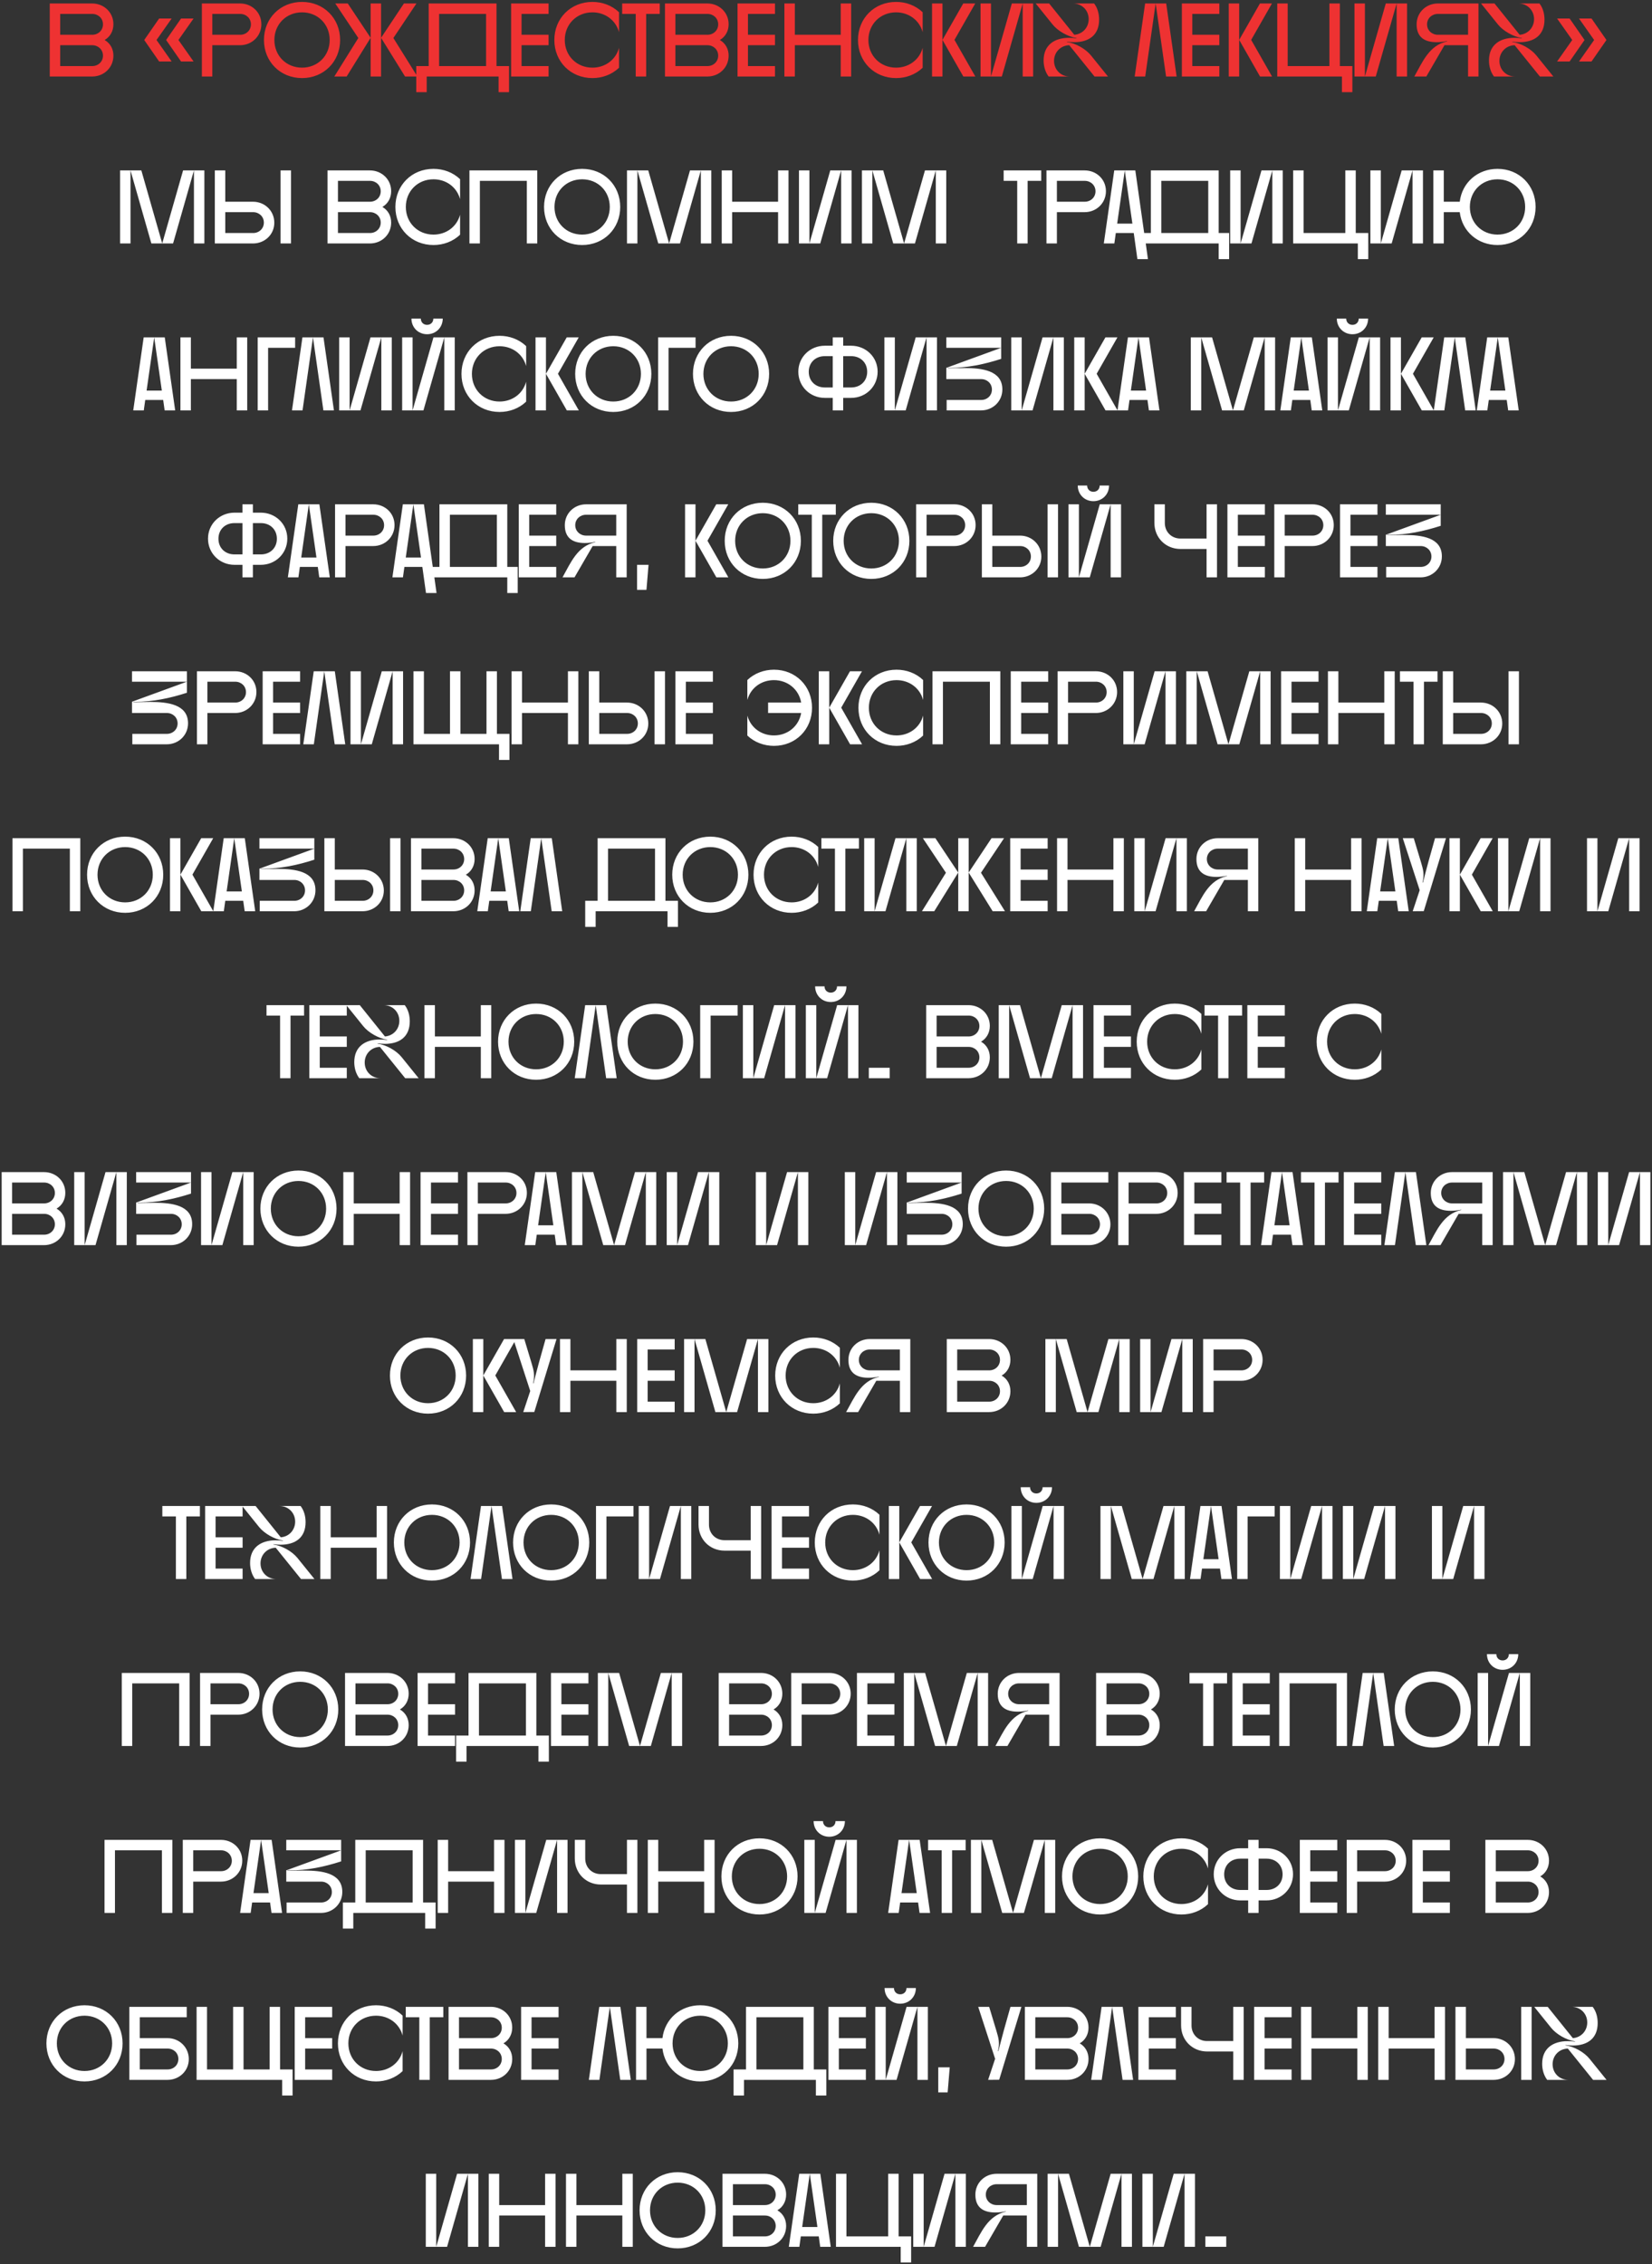 <?xml version="1.0" encoding="UTF-8"?> <svg xmlns="http://www.w3.org/2000/svg" width="475" height="651" viewBox="0 0 475 651" fill="none"><rect x="0" y="0" width="475" height="651" fill="#333333" stroke="none"/> <path d="M14.308 22V1H26.488C29.878 1 32.608 3.55 32.608 6.97C32.608 8.86 31.738 10.54 30.088 11.5C31.738 12.46 32.608 14.11 32.608 16C32.608 19.45 29.878 22 26.488 22H14.308ZM17.308 10H26.518C28.228 10 29.608 8.74 29.608 7C29.608 5.26 28.228 4 26.518 4H17.308V10ZM26.518 13H17.308V19H26.518C28.228 19 29.608 17.74 29.608 16C29.608 14.26 28.228 13 26.518 13ZM47.767 11.5L52.057 5.32H55.657L51.307 11.5L55.657 17.68H52.057L47.767 11.5ZM45.757 17.68L41.467 11.5L45.757 5.32H49.357L45.007 11.5L49.357 17.68H45.757ZM58.048 22V1H69.028C72.418 1 75.148 3.55 75.148 6.97C75.148 10.39 72.418 13 69.028 13H61.048V22H58.048ZM61.048 10H69.058C70.768 10 72.148 8.74 72.148 7C72.148 5.26 70.768 4 69.058 4H61.048V10ZM75.894 11.5C75.894 5.26 80.604 0.55 86.844 0.55C93.084 0.55 97.794 5.26 97.794 11.5C97.794 17.74 93.084 22.45 86.844 22.45C80.604 22.45 75.894 17.74 75.894 11.5ZM78.894 11.5C78.894 16.03 82.314 19.45 86.844 19.45C91.374 19.45 94.794 16.03 94.794 11.5C94.794 6.97 91.374 3.55 86.844 3.55C82.314 3.55 78.894 6.97 78.894 11.5ZM99.668 22H96.128L103.028 10.93L96.398 1H99.998L106.568 10.87V1H109.568V10.87L116.138 1H119.738L113.108 10.93L120.008 22H116.468L109.568 10.87V22H106.568V10.87L99.668 22ZM119.691 19H123.261V1H142.761V19H146.361V26.5H143.361V22H122.691V26.5H119.691V19ZM139.761 4H126.261V19H139.761V4ZM157.734 22H146.964V1H157.734V4H149.964V10H157.734V13H149.964V19H157.734V22ZM170.34 22.45C164.1 22.45 159.39 17.74 159.39 11.5C159.39 5.26 164.1 0.55 170.34 0.55C173.16 0.55 175.92 1.54 177.99 3.52V9.25C177.03 5.74 173.94 3.55 170.34 3.55C165.81 3.55 162.39 6.97 162.39 11.5C162.39 16.03 165.81 19.45 170.34 19.45C173.94 19.45 177.03 17.26 177.99 13.75V19.48C175.92 21.46 173.16 22.45 170.34 22.45ZM178.892 4V1H189.692V4H185.792V22H182.792V4H178.892ZM191.202 22V1H203.382C206.772 1 209.502 3.55 209.502 6.97C209.502 8.86 208.632 10.54 206.982 11.5C208.632 12.46 209.502 14.11 209.502 16C209.502 19.45 206.772 22 203.382 22H191.202ZM194.202 10H203.412C205.122 10 206.502 8.74 206.502 7C206.502 5.26 205.122 4 203.412 4H194.202V10ZM203.412 13H194.202V19H203.412C205.122 19 206.502 17.74 206.502 16C206.502 14.26 205.122 13 203.412 13ZM222.832 22H212.062V1H222.832V4H215.062V10H222.832V13H215.062V19H222.832V22ZM228.538 22H225.538V1H228.538V10H241.738V1H244.738V22H241.738V13H228.538V22ZM257.645 22.45C251.405 22.45 246.695 17.74 246.695 11.5C246.695 5.26 251.405 0.55 257.645 0.55C260.465 0.55 263.225 1.54 265.295 3.52V9.25C264.335 5.74 261.245 3.55 257.645 3.55C253.115 3.55 249.695 6.97 249.695 11.5C249.695 16.03 253.115 19.45 257.645 19.45C261.245 19.45 264.335 17.26 265.295 13.75V19.48C263.225 21.46 260.465 22.45 257.645 22.45ZM270.989 22H267.989V1H270.989V11.47L276.959 1H280.409L274.439 11.47L280.439 22H276.989L270.989 11.47V22ZM281.935 22V1H284.935V22L290.935 1H297.055V22H294.055V1L288.055 22H281.935ZM302.62 7L297.79 1H301.66L308.89 10C311.29 9.82 313.03 7.9 313.03 5.5C313.03 2.95 311.08 1 308.53 1H314.59C315.61 2.32 316.03 4 316.03 5.65C316.03 10.12 313.06 12.13 308.86 12.13C308.17 12.13 307.48 12.07 306.79 11.98L306.76 12.07C309.22 12.4 312.13 14.02 313.69 15.94L318.58 22H314.71L307.45 13C304.96 13.06 303.07 15.01 303.07 17.5C303.07 20.05 305.02 22 307.57 22H301.51C300.52 20.68 300.07 19.03 300.07 17.38C300.07 12.91 303.22 10.87 307.39 10.87C308.11 10.87 308.8 10.93 309.52 11.02V10.93C307.09 10.57 304.15 8.92 302.62 7ZM326.255 22L329.255 1H335.315L338.315 22H335.285L332.285 1L329.285 22H326.255ZM350.595 22H339.825V1H350.595V4H342.825V10H350.595V13H342.825V19H350.595V22ZM356.302 22H353.302V1H356.302V11.47L362.272 1H365.722L359.752 11.47L365.752 22H362.302L356.302 11.47V22ZM385.847 22H367.247V1H370.247V19H382.247V1H385.247V19H388.847V26.5H385.847V22ZM389.454 22V1H392.454V22L398.454 1H404.574V22H401.574V1L395.574 22H389.454ZM410.11 22H406.66C409.03 17.8 410.89 13.06 416.08 11.89V11.8C415.09 12.01 414.1 12.13 413.08 12.13C409.63 12.13 407.32 10.72 407.32 7C407.32 3.58 410.05 1 413.44 1H425.11V22H422.11V13H415.33L410.11 22ZM410.32 7C410.32 8.74 411.73 10 413.44 10H422.11V4H413.44C411.73 4 410.32 5.26 410.32 7ZM430.677 7L425.847 1H429.717L436.947 10C439.347 9.82 441.087 7.9 441.087 5.5C441.087 2.95 439.137 1 436.587 1H442.647C443.667 2.32 444.087 4 444.087 5.65C444.087 10.12 441.117 12.13 436.917 12.13C436.227 12.13 435.537 12.07 434.847 11.98L434.817 12.07C437.277 12.4 440.187 14.02 441.747 15.94L446.637 22H442.767L435.507 13C433.017 13.06 431.127 15.01 431.127 17.5C431.127 20.05 433.077 22 435.627 22H429.567C428.577 20.68 428.127 19.03 428.127 17.38C428.127 12.91 431.277 10.87 435.447 10.87C436.167 10.87 436.857 10.93 437.577 11.02V10.93C435.147 10.57 432.207 8.92 430.677 7ZM454.012 5.32H457.612L461.902 11.5L457.612 17.68H454.012L458.362 11.5L454.012 5.32ZM451.312 17.68H447.712L452.062 11.5L447.712 5.32H451.312L455.602 11.5L451.312 17.68Z" fill="#EE3232"></path> <path d="M40.642 49L46.642 70L52.642 49H58.763V70H55.763V49L49.763 70H43.523L37.523 49V70H34.523V49H40.642ZM61.769 70V49H64.769V58H72.749C76.139 58 78.869 60.61 78.869 64.03C78.869 67.45 76.109 70 72.749 70H61.769ZM64.769 67H72.779C74.489 67 75.869 65.74 75.869 64C75.869 62.26 74.489 61 72.779 61H64.769V67ZM80.669 49H83.669V70H80.669V49ZM94.171 70V49H106.351C109.741 49 112.471 51.55 112.471 54.97C112.471 56.86 111.601 58.54 109.951 59.5C111.601 60.46 112.471 62.11 112.471 64C112.471 67.45 109.741 70 106.351 70H94.171ZM97.171 58H106.381C108.091 58 109.471 56.74 109.471 55C109.471 53.26 108.091 52 106.381 52H97.171V58ZM106.381 61H97.171V67H106.381C108.091 67 109.471 65.74 109.471 64C109.471 62.26 108.091 61 106.381 61ZM124.637 70.45C118.397 70.45 113.687 65.74 113.687 59.5C113.687 53.26 118.397 48.55 124.637 48.55C127.457 48.55 130.217 49.54 132.287 51.52V57.25C131.327 53.74 128.237 51.55 124.637 51.55C120.107 51.55 116.687 54.97 116.687 59.5C116.687 64.03 120.107 67.45 124.637 67.45C128.237 67.45 131.327 65.26 132.287 61.75V67.48C130.217 69.46 127.457 70.45 124.637 70.45ZM137.981 70H134.981V49H154.481V70H151.481V52H137.981V70ZM156.431 59.5C156.431 53.26 161.141 48.55 167.381 48.55C173.621 48.55 178.331 53.26 178.331 59.5C178.331 65.74 173.621 70.45 167.381 70.45C161.141 70.45 156.431 65.74 156.431 59.5ZM159.431 59.5C159.431 64.03 162.851 67.45 167.381 67.45C171.911 67.45 175.331 64.03 175.331 59.5C175.331 54.97 171.911 51.55 167.381 51.55C162.851 51.55 159.431 54.97 159.431 59.5ZM186.394 49L192.394 70L198.394 49H204.514V70H201.514V49L195.514 70H189.274L183.274 49V70H180.274V49H186.394ZM210.521 70H207.521V49H210.521V58H223.721V49H226.721V70H223.721V61H210.521V70ZM229.728 70V49H232.728V70L238.728 49H244.848V70H241.848V49L235.848 70H229.728ZM253.953 49L259.953 70L265.953 49H272.073V70H269.073V49L263.073 70H256.833L250.833 49V70H247.833V49H253.953ZM288.579 52V49H299.379V52H295.479V70H292.479V52H288.579ZM300.89 70V49H311.87C315.26 49 317.99 51.55 317.99 54.97C317.99 58.39 315.26 61 311.87 61H303.89V70H300.89ZM303.89 58H311.9C313.61 58 314.99 56.74 314.99 55C314.99 53.26 313.61 52 311.9 52H303.89V58ZM317.378 70L320.378 49H326.438L328.988 67H330.908V49H350.408V67H353.408V74.5H350.408V70H329.438L330.068 74.5H327.038L325.988 67H320.828L320.408 70H317.378ZM347.408 67V52H333.908V67H347.408ZM323.408 49L321.218 64.3H325.598L323.408 49ZM353.712 70V49H356.712V70L362.712 49H368.832V70H365.832V49L359.832 70H353.712ZM390.417 70H371.817V49H374.817V67H386.817V49H389.817V67H393.417V74.5H390.417V70ZM394.024 70V49H397.024V70L403.024 49H409.144V70H406.144V49L400.144 70H394.024ZM415.13 70H412.13V49H415.13V58H419.72C420.41 52.39 424.97 48.55 430.58 48.55C436.82 48.55 441.53 53.26 441.53 59.5C441.53 65.74 436.82 70.45 430.58 70.45C424.97 70.45 420.41 66.61 419.72 61H415.13V70ZM422.63 59.5C422.63 64.03 426.05 67.45 430.58 67.45C435.11 67.45 438.53 64.03 438.53 59.5C438.53 54.97 435.11 51.55 430.58 51.55C426.05 51.55 422.63 54.97 422.63 59.5ZM41.34 118H38.31L41.31 97H47.37L50.37 118H47.34L46.92 115H41.761L41.34 118ZM44.34 97L42.151 112.3H46.531L44.34 97ZM54.881 118H51.881V97H54.881V106H68.081V97H71.081V118H68.081V109H54.881V118ZM74.088 118V97H84.858V100H77.088V118H74.088ZM83.955 118L86.955 97H93.015L96.015 118H92.985L89.985 97L86.985 118H83.955ZM97.525 118V97H100.525V118L106.525 97H112.645V118H109.645V97L103.645 118H97.525ZM115.631 118V97H118.631V118L124.631 97H130.751V118H127.751V97L121.751 118H115.631ZM118.301 91.6H121.001C121.001 92.65 121.751 93.4 122.801 93.4C123.851 93.4 124.601 92.65 124.601 91.6H127.301C127.301 94.15 125.351 96.1 122.801 96.1C120.251 96.1 118.301 94.15 118.301 91.6ZM143.636 118.45C137.396 118.45 132.686 113.74 132.686 107.5C132.686 101.26 137.396 96.55 143.636 96.55C146.456 96.55 149.216 97.54 151.286 99.52V105.25C150.326 101.74 147.236 99.55 143.636 99.55C139.106 99.55 135.686 102.97 135.686 107.5C135.686 112.03 139.106 115.45 143.636 115.45C147.236 115.45 150.326 113.26 151.286 109.75V115.48C149.216 117.46 146.456 118.45 143.636 118.45ZM156.98 118H153.98V97H156.98V107.47L162.95 97H166.4L160.43 107.47L166.43 118H162.98L156.98 107.47V118ZM165.382 107.5C165.382 101.26 170.092 96.55 176.332 96.55C182.572 96.55 187.282 101.26 187.282 107.5C187.282 113.74 182.572 118.45 176.332 118.45C170.092 118.45 165.382 113.74 165.382 107.5ZM168.382 107.5C168.382 112.03 171.802 115.45 176.332 115.45C180.862 115.45 184.282 112.03 184.282 107.5C184.282 102.97 180.862 99.55 176.332 99.55C171.802 99.55 168.382 102.97 168.382 107.5ZM189.225 118V97H199.995V100H192.225V118H189.225ZM199.249 107.5C199.249 101.26 203.959 96.55 210.199 96.55C216.439 96.55 221.149 101.26 221.149 107.5C221.149 113.74 216.439 118.45 210.199 118.45C203.959 118.45 199.249 113.74 199.249 107.5ZM202.249 107.5C202.249 112.03 205.669 115.45 210.199 115.45C214.729 115.45 218.149 112.03 218.149 107.5C218.149 102.97 214.729 99.55 210.199 99.55C205.669 99.55 202.249 102.97 202.249 107.5ZM229.542 106.87C229.542 102.61 232.962 99.4 237.162 99.4H239.442V97H242.442V99.4H244.722C248.922 99.4 252.342 102.61 252.342 106.87C252.342 111.13 248.952 114.4 244.722 114.4H242.442V118H239.442V114.4H237.162C232.932 114.4 229.542 111.13 229.542 106.87ZM242.442 111.4H244.752C247.392 111.4 249.342 109.57 249.342 106.9C249.342 104.23 247.392 102.4 244.752 102.4H242.442V111.4ZM232.542 106.9C232.542 109.57 234.492 111.4 237.132 111.4H239.442V102.4H237.132C234.492 102.4 232.542 104.23 232.542 106.9ZM254.293 118V97H257.293V118L263.293 97H269.413V118H266.413V97L260.413 118H254.293ZM272.098 97H287.878V103.18C283.048 104.74 278.098 105.79 272.998 105.79H272.458V105.88H273.268C274.408 105.88 275.818 105.82 277.348 105.82C282.298 105.82 288.208 106.48 288.208 111.97C288.208 115.39 285.478 118 282.088 118H272.188V115H282.118C283.828 115 285.208 113.74 285.208 112C285.208 110.26 283.828 109 282.118 109H272.098V105.76L287.878 100H272.098V97ZM290.768 118V97H293.768V118L299.768 97H305.888V118H302.888V97L296.888 118H290.768ZM311.873 118H308.873V97H311.873V107.47L317.843 97H321.293L315.323 107.47L321.323 118H317.873L311.873 107.47V118ZM324.348 118H321.318L324.318 97H330.378L333.378 118H330.348L329.928 115H324.768L324.348 118ZM327.348 97L325.158 112.3H329.538L327.348 97ZM348.509 97L354.509 118L360.509 97H366.629V118H363.629V97L357.629 118H351.389L345.389 97V118H342.389V97H348.509ZM371.165 118H368.135L371.135 97H377.195L380.195 118H377.165L376.745 115H371.585L371.165 118ZM374.165 97L371.975 112.3H376.355L374.165 97ZM381.705 118V97H384.705V118L390.705 97H396.825V118H393.825V97L387.825 118H381.705ZM384.375 91.6H387.075C387.075 92.65 387.825 93.4 388.875 93.4C389.925 93.4 390.675 92.65 390.675 91.6H393.375C393.375 94.15 391.425 96.1 388.875 96.1C386.325 96.1 384.375 94.15 384.375 91.6ZM402.811 118H399.811V97H402.811V107.47L408.781 97H412.231L406.261 107.47L412.261 118H408.811L402.811 107.47V118ZM412.256 118L415.256 97H421.316L424.316 118H421.286L418.286 97L415.286 118H412.256ZM427.649 118H424.619L427.619 97H433.679L436.679 118H433.649L433.229 115H428.069L427.649 118ZM430.649 97L428.459 112.3H432.839L430.649 97ZM59.81 154.87C59.81 150.61 63.23 147.4 67.43 147.4H69.71V145H72.71V147.4H74.99C79.19 147.4 82.61 150.61 82.61 154.87C82.61 159.13 79.22 162.4 74.99 162.4H72.71V166H69.71V162.4H67.43C63.2 162.4 59.81 159.13 59.81 154.87ZM72.71 159.4H75.02C77.66 159.4 79.61 157.57 79.61 154.9C79.61 152.23 77.66 150.4 75.02 150.4H72.71V159.4ZM62.81 154.9C62.81 157.57 64.76 159.4 67.4 159.4H69.71V150.4H67.4C64.76 150.4 62.81 152.23 62.81 154.9ZM85.799 166H82.769L85.769 145H91.829L94.829 166H91.799L91.379 163H86.219L85.799 166ZM88.799 145L86.609 160.3H90.989L88.799 145ZM96.339 166V145H107.319C110.709 145 113.439 147.55 113.439 150.97C113.439 154.39 110.709 157 107.319 157H99.339V166H96.339ZM99.339 154H107.349C109.059 154 110.439 152.74 110.439 151C110.439 149.26 109.059 148 107.349 148H99.339V154ZM112.827 166L115.827 145H121.887L124.437 163H126.357V145H145.857V163H148.857V170.5H145.857V166H124.887L125.517 170.5H122.487L121.437 163H116.277L115.857 166H112.827ZM142.857 163V148H129.357V163H142.857ZM118.857 145L116.667 160.3H121.047L118.857 145ZM159.931 166H149.161V145H159.931V148H152.161V154H159.931V157H152.161V163H159.931V166ZM165.188 166H161.738C164.108 161.8 165.968 157.06 171.158 155.89V155.8C170.168 156.01 169.178 156.13 168.158 156.13C164.708 156.13 162.398 154.72 162.398 151C162.398 147.58 165.128 145 168.518 145H180.188V166H177.188V157H170.408L165.188 166ZM165.398 151C165.398 152.74 166.808 154 168.518 154H177.188V148H168.518C166.808 148 165.398 149.26 165.398 151ZM183.175 162.4H186.475L185.875 169.6H183.175V162.4ZM199.974 166H196.974V145H199.974V155.47L205.944 145H209.394L203.424 155.47L209.424 166H205.974L199.974 155.47V166ZM208.375 155.5C208.375 149.26 213.085 144.55 219.325 144.55C225.565 144.55 230.275 149.26 230.275 155.5C230.275 161.74 225.565 166.45 219.325 166.45C213.085 166.45 208.375 161.74 208.375 155.5ZM211.375 155.5C211.375 160.03 214.795 163.45 219.325 163.45C223.855 163.45 227.275 160.03 227.275 155.5C227.275 150.97 223.855 147.55 219.325 147.55C214.795 147.55 211.375 150.97 211.375 155.5ZM229.517 148V145H240.317V148H236.417V166H233.417V148H229.517ZM239.576 155.5C239.576 149.26 244.286 144.55 250.526 144.55C256.766 144.55 261.476 149.26 261.476 155.5C261.476 161.74 256.766 166.45 250.526 166.45C244.286 166.45 239.576 161.74 239.576 155.5ZM242.576 155.5C242.576 160.03 245.996 163.45 250.526 163.45C255.056 163.45 258.476 160.03 258.476 155.5C258.476 150.97 255.056 147.55 250.526 147.55C245.996 147.55 242.576 150.97 242.576 155.5ZM263.419 166V145H274.399C277.789 145 280.519 147.55 280.519 150.97C280.519 154.39 277.789 157 274.399 157H266.419V166H263.419ZM266.419 154H274.429C276.139 154 277.519 152.74 277.519 151C277.519 149.26 276.139 148 274.429 148H266.419V154ZM282.315 166V145H285.315V154H293.295C296.685 154 299.415 156.61 299.415 160.03C299.415 163.45 296.655 166 293.295 166H282.315ZM285.315 163H293.325C295.035 163 296.415 161.74 296.415 160C296.415 158.26 295.035 157 293.325 157H285.315V163ZM301.215 145H304.215V166H301.215V145ZM307.218 166V145H310.218V166L316.218 145H322.338V166H319.338V145L313.338 166H307.218ZM309.888 139.6H312.588C312.588 140.65 313.338 141.4 314.388 141.4C315.438 141.4 316.188 140.65 316.188 139.6H318.888C318.888 142.15 316.938 144.1 314.388 144.1C311.838 144.1 309.888 142.15 309.888 139.6ZM331.923 145H334.923V150.37C334.923 152.92 336.843 154.84 339.393 154.84H346.923V145H349.923V166H346.923V157.84H339.423C335.163 157.84 331.923 154.6 331.923 150.34V145ZM363.691 166H352.921V145H363.691V148H355.921V154H363.691V157H355.921V163H363.691V166ZM366.397 166V145H377.377C380.767 145 383.497 147.55 383.497 150.97C383.497 154.39 380.767 157 377.377 157H369.397V166H366.397ZM369.397 154H377.407C379.117 154 380.497 152.74 380.497 151C380.497 149.26 379.117 148 377.407 148H369.397V154ZM396.064 166H385.294V145H396.064V148H388.294V154H396.064V157H388.294V163H396.064V166ZM398.471 145H414.251V151.18C409.421 152.74 404.471 153.79 399.371 153.79H398.831V153.88H399.641C400.781 153.88 402.191 153.82 403.721 153.82C408.671 153.82 414.581 154.48 414.581 159.97C414.581 163.39 411.851 166 408.461 166H398.561V163H408.491C410.201 163 411.581 161.74 411.581 160C411.581 158.26 410.201 157 408.491 157H398.471V153.76L414.251 148H398.471V145ZM37.958 193H53.738V199.18C48.908 200.74 43.958 201.79 38.858 201.79H38.318V201.88H39.128C40.268 201.88 41.678 201.82 43.208 201.82C48.158 201.82 54.068 202.48 54.068 207.97C54.068 211.39 51.338 214 47.948 214H38.048V211H47.978C49.688 211 51.068 209.74 51.068 208C51.068 206.26 49.688 205 47.978 205H37.958V201.76L53.738 196H37.958V193ZM56.627 214V193H67.607C70.997 193 73.727 195.55 73.727 198.97C73.727 202.39 70.997 205 67.607 205H59.627V214H56.627ZM59.627 202H67.637C69.347 202 70.727 200.74 70.727 199C70.727 197.26 69.347 196 67.637 196H59.627V202ZM86.293 214H75.523V193H86.293V196H78.523V202H86.293V205H78.523V211H86.293V214ZM87.207 214L90.207 193H96.267L99.267 214H96.237L93.237 193L90.237 214H87.207ZM100.777 214V193H103.777V214L109.777 193H115.897V214H112.897V193L106.897 214H100.777ZM118.883 193H121.883V211H129.383V193H132.383V211H139.883V193H142.883V211H146.483V218.5H143.483V214H118.883V193ZM150.096 214H147.096V193H150.096V202H163.296V193H166.296V214H163.296V205H150.096V214ZM169.303 214V193H172.303V202H180.283C183.673 202 186.403 204.61 186.403 208.03C186.403 211.45 183.643 214 180.283 214H169.303ZM172.303 211H180.313C182.023 211 183.403 209.74 183.403 208C183.403 206.26 182.023 205 180.313 205H172.303V211ZM188.203 193H191.203V214H188.203V193ZM204.975 214H194.205V193H204.975V196H197.205V202H204.975V205H197.205V211H204.975V214ZM214.882 201.25V195.52C216.922 193.57 219.712 192.55 222.532 192.55C228.772 192.55 233.482 197.26 233.482 203.5C233.482 209.74 228.772 214.45 222.532 214.45C219.712 214.45 216.922 213.43 214.882 211.48V205.75C215.842 209.26 218.932 211.45 222.532 211.45C226.432 211.45 229.672 208.87 230.362 205H220.852V202H230.362C229.672 198.13 226.432 195.55 222.532 195.55C218.932 195.55 215.842 197.74 214.882 201.25ZM238.426 214H235.426V193H238.426V203.47L244.396 193H247.846L241.876 203.47L247.876 214H244.426L238.426 203.47V214ZM257.777 214.45C251.537 214.45 246.827 209.74 246.827 203.5C246.827 197.26 251.537 192.55 257.777 192.55C260.597 192.55 263.357 193.54 265.427 195.52V201.25C264.467 197.74 261.377 195.55 257.777 195.55C253.247 195.55 249.827 198.97 249.827 203.5C249.827 208.03 253.247 211.45 257.777 211.45C261.377 211.45 264.467 209.26 265.427 205.75V211.48C263.357 213.46 260.597 214.45 257.777 214.45ZM271.121 214H268.121V193H287.621V214H284.621V196H271.121V214ZM301.391 214H290.621V193H301.391V196H293.621V202H301.391V205H293.621V211H301.391V214ZM304.098 214V193H315.078C318.468 193 321.198 195.55 321.198 198.97C321.198 202.39 318.468 205 315.078 205H307.098V214H304.098ZM307.098 202H315.108C316.818 202 318.198 200.74 318.198 199C318.198 197.26 316.818 196 315.108 196H307.098V202ZM322.994 214V193H325.994V214L331.994 193H338.114V214H335.114V193L329.114 214H322.994ZM347.22 193L353.22 214L359.22 193H365.34V214H362.34V193L356.34 214H350.1L344.1 193V214H341.1V193H347.22ZM379.116 214H368.346V193H379.116V196H371.346V202H379.116V205H371.346V211H379.116V214ZM384.822 214H381.822V193H384.822V202H398.022V193H401.022V214H398.022V205H384.822V214ZM402.529 196V193H413.329V196H409.429V214H406.429V196H402.529ZM414.84 214V193H417.84V202H425.82C429.21 202 431.94 204.61 431.94 208.03C431.94 211.45 429.18 214 425.82 214H414.84ZM417.84 211H425.85C427.56 211 428.94 209.74 428.94 208C428.94 206.26 427.56 205 425.85 205H417.84V211ZM433.74 193H436.74V214H433.74V193ZM6.585 262H3.585V241H23.085V262H20.085V244H6.585V262ZM25.035 251.5C25.035 245.26 29.745 240.55 35.985 240.55C42.225 240.55 46.935 245.26 46.935 251.5C46.935 257.74 42.225 262.45 35.985 262.45C29.745 262.45 25.035 257.74 25.035 251.5ZM28.035 251.5C28.035 256.03 31.455 259.45 35.985 259.45C40.515 259.45 43.935 256.03 43.935 251.5C43.935 246.97 40.515 243.55 35.985 243.55C31.455 243.55 28.035 246.97 28.035 251.5ZM51.878 262H48.878V241H51.878V251.47L57.848 241H61.298L55.328 251.47L61.328 262H57.878L51.878 251.47V262ZM64.353 262H61.323L64.323 241H70.383L73.383 262H70.353L69.933 259H64.773L64.353 262ZM67.353 241L65.163 256.3H69.543L67.353 241ZM74.594 241H90.374V247.18C85.544 248.74 80.594 249.79 75.494 249.79H74.954V249.88H75.764C76.904 249.88 78.314 249.82 79.844 249.82C84.794 249.82 90.704 250.48 90.704 255.97C90.704 259.39 87.974 262 84.584 262H74.684V259H84.614C86.324 259 87.704 257.74 87.704 256C87.704 254.26 86.324 253 84.614 253H74.594V249.76L90.374 244H74.594V241ZM93.263 262V241H96.263V250H104.243C107.633 250 110.363 252.61 110.363 256.03C110.363 259.45 107.603 262 104.243 262H93.263ZM96.263 259H104.273C105.983 259 107.363 257.74 107.363 256C107.363 254.26 105.983 253 104.273 253H96.263V259ZM112.163 241H115.163V262H112.163V241ZM118.165 262V241H130.345C133.735 241 136.465 243.55 136.465 246.97C136.465 248.86 135.595 250.54 133.945 251.5C135.595 252.46 136.465 254.11 136.465 256C136.465 259.45 133.735 262 130.345 262H118.165ZM121.165 250H130.375C132.085 250 133.465 248.74 133.465 247C133.465 245.26 132.085 244 130.375 244H121.165V250ZM130.375 253H121.165V259H130.375C132.085 259 133.465 257.74 133.465 256C133.465 254.26 132.085 253 130.375 253ZM140.261 262H137.231L140.231 241H146.291L149.291 262H146.261L145.841 259H140.681L140.261 262ZM143.261 241L141.071 256.3H145.451L143.261 241ZM149.595 262L152.595 241H158.655L161.655 262H158.625L155.625 241L152.625 262H149.595ZM168.265 259H171.835V241H191.335V259H194.935V266.5H191.935V262H171.265V266.5H168.265V259ZM188.335 244H174.835V259H188.335V244ZM193.287 251.5C193.287 245.26 197.997 240.55 204.237 240.55C210.477 240.55 215.187 245.26 215.187 251.5C215.187 257.74 210.477 262.45 204.237 262.45C197.997 262.45 193.287 257.74 193.287 251.5ZM196.287 251.5C196.287 256.03 199.707 259.45 204.237 259.45C208.767 259.45 212.187 256.03 212.187 251.5C212.187 246.97 208.767 243.55 204.237 243.55C199.707 243.55 196.287 246.97 196.287 251.5ZM227.616 262.45C221.376 262.45 216.666 257.74 216.666 251.5C216.666 245.26 221.376 240.55 227.616 240.55C230.436 240.55 233.196 241.54 235.266 243.52V249.25C234.306 245.74 231.216 243.55 227.616 243.55C223.086 243.55 219.666 246.97 219.666 251.5C219.666 256.03 223.086 259.45 227.616 259.45C231.216 259.45 234.306 257.26 235.266 253.75V259.48C233.196 261.46 230.436 262.45 227.616 262.45ZM236.167 244V241H246.967V244H243.067V262H240.067V244H236.167ZM248.478 262V241H251.478V262L257.478 241H263.598V262H260.598V241L254.598 262H248.478ZM268.623 262H265.083L271.983 250.93L265.353 241H268.953L275.523 250.87V241H278.523V250.87L285.093 241H288.693L282.063 250.93L288.963 262H285.423L278.523 250.87V262H275.523V250.87L268.623 262ZM301.23 262H290.46V241H301.23V244H293.46V250H301.23V253H293.46V259H301.23V262ZM306.937 262H303.937V241H306.937V250H320.137V241H323.137V262H320.137V253H306.937V262ZM326.144 262V241H329.144V262L335.144 241H341.264V262H338.264V241L332.264 262H326.144ZM346.799 262H343.349C345.719 257.8 347.579 253.06 352.769 251.89V251.8C351.779 252.01 350.789 252.13 349.769 252.13C346.319 252.13 344.009 250.72 344.009 247C344.009 243.58 346.739 241 350.129 241H361.799V262H358.799V253H352.019L346.799 262ZM347.009 247C347.009 248.74 348.419 250 350.129 250H358.799V244H350.129C348.419 244 347.009 245.26 347.009 247ZM375.286 262H372.286V241H375.286V250H388.486V241H391.486V262H388.486V253H375.286V262ZM396.023 262H392.993L395.993 241H402.053L405.053 262H402.023L401.603 259H396.443L396.023 262ZM399.023 241L396.833 256.3H401.213L399.023 241ZM403.345 241H406.495L408.535 247.75C409.255 250.12 409.585 251.47 409.015 253.72L409.135 253.75C409.705 251.59 410.065 250.12 410.725 247.72L412.615 241H415.765L409.375 261.97L406.195 262L408.205 255.94L403.345 241ZM419.759 262H416.759V241H419.759V251.47L425.729 241H429.179L423.209 251.47L429.209 262H425.759L419.759 251.47V262ZM430.704 262V241H433.704V262L439.704 241H445.824V262H442.824V241L436.824 262H430.704ZM456.31 262V241H459.31V262L465.31 241H471.43V262H468.43V241L462.43 262H456.31ZM76.631 292V289H87.431V292H83.531V310H80.531V292H76.631ZM99.711 310H88.941V289H99.711V292H91.941V298H99.711V301H91.941V307H99.711V310ZM104.412 295L99.582 289H103.452L110.682 298C113.082 297.82 114.822 295.9 114.822 293.5C114.822 290.95 112.872 289 110.322 289H116.382C117.402 290.32 117.822 292 117.822 293.65C117.822 298.12 114.852 300.13 110.652 300.13C109.962 300.13 109.272 300.07 108.582 299.98L108.552 300.07C111.012 300.4 113.922 302.02 115.482 303.94L120.372 310H116.502L109.242 301C106.752 301.06 104.862 303.01 104.862 305.5C104.862 308.05 106.812 310 109.362 310H103.302C102.312 308.68 101.862 307.03 101.862 305.38C101.862 300.91 105.012 298.87 109.182 298.87C109.902 298.87 110.592 298.93 111.312 299.02V298.93C108.882 298.57 105.942 296.92 104.412 295ZM125.047 310H122.047V289H125.047V298H138.247V289H141.247V310H138.247V301H125.047V310ZM143.204 299.5C143.204 293.26 147.914 288.55 154.154 288.55C160.394 288.55 165.104 293.26 165.104 299.5C165.104 305.74 160.394 310.45 154.154 310.45C147.914 310.45 143.204 305.74 143.204 299.5ZM146.204 299.5C146.204 304.03 149.624 307.45 154.154 307.45C158.684 307.45 162.104 304.03 162.104 299.5C162.104 294.97 158.684 291.55 154.154 291.55C149.624 291.55 146.204 294.97 146.204 299.5ZM165.254 310L168.254 289H174.314L177.314 310H174.284L171.284 289L168.284 310H165.254ZM177.481 299.5C177.481 293.26 182.191 288.55 188.431 288.55C194.671 288.55 199.381 293.26 199.381 299.5C199.381 305.74 194.671 310.45 188.431 310.45C182.191 310.45 177.481 305.74 177.481 299.5ZM180.481 299.5C180.481 304.03 183.901 307.45 188.431 307.45C192.961 307.45 196.381 304.03 196.381 299.5C196.381 294.97 192.961 291.55 188.431 291.55C183.901 291.55 180.481 294.97 180.481 299.5ZM201.324 310V289H212.094V292H204.324V310H201.324ZM213.6 310V289H216.6V310L222.6 289H228.72V310H225.72V289L219.72 310H213.6ZM231.705 310V289H234.705V310L240.705 289H246.825V310H243.825V289L237.825 310H231.705ZM234.375 283.6H237.075C237.075 284.65 237.825 285.4 238.875 285.4C239.925 285.4 240.675 284.65 240.675 283.6H243.375C243.375 286.15 241.425 288.1 238.875 288.1C236.325 288.1 234.375 286.15 234.375 283.6ZM249.811 310V307H255.811V310H249.811ZM266.305 310V289H278.485C281.875 289 284.605 291.55 284.605 294.97C284.605 296.86 283.735 298.54 282.085 299.5C283.735 300.46 284.605 302.11 284.605 304C284.605 307.45 281.875 310 278.485 310H266.305ZM269.305 298H278.515C280.225 298 281.605 296.74 281.605 295C281.605 293.26 280.225 292 278.515 292H269.305V298ZM278.515 301H269.305V307H278.515C280.225 307 281.605 305.74 281.605 304C281.605 302.26 280.225 301 278.515 301ZM293.284 289L299.284 310L305.284 289H311.404V310H308.404V289L302.404 310H296.164L290.164 289V310H287.164V289H293.284ZM325.18 310H314.41V289H325.18V292H317.41V298H325.18V301H317.41V307H325.18V310ZM337.787 310.45C331.547 310.45 326.837 305.74 326.837 299.5C326.837 293.26 331.547 288.55 337.787 288.55C340.607 288.55 343.367 289.54 345.437 291.52V297.25C344.477 293.74 341.387 291.55 337.787 291.55C333.257 291.55 329.837 294.97 329.837 299.5C329.837 304.03 333.257 307.45 337.787 307.45C341.387 307.45 344.477 305.26 345.437 301.75V307.48C343.367 309.46 340.607 310.45 337.787 310.45ZM346.338 292V289H357.138V292H353.238V310H350.238V292H346.338ZM369.418 310H358.648V289H369.418V292H361.648V298H369.418V301H361.648V307H369.418V310ZM389.525 310.45C383.285 310.45 378.575 305.74 378.575 299.5C378.575 293.26 383.285 288.55 389.525 288.55C392.345 288.55 395.105 289.54 397.175 291.52V297.25C396.215 293.74 393.125 291.55 389.525 291.55C384.995 291.55 381.575 294.97 381.575 299.5C381.575 304.03 384.995 307.45 389.525 307.45C393.125 307.45 396.215 305.26 397.175 301.75V307.48C395.105 309.46 392.345 310.45 389.525 310.45ZM0.479 358V337H12.659C16.049 337 18.779 339.55 18.779 342.97C18.779 344.86 17.91 346.54 16.259 347.5C17.91 348.46 18.779 350.11 18.779 352C18.779 355.45 16.049 358 12.659 358H0.479ZM3.479 346H12.69C14.399 346 15.78 344.74 15.78 343C15.78 341.26 14.399 340 12.69 340H3.479V346ZM12.69 349H3.479V355H12.69C14.399 355 15.78 353.74 15.78 352C15.78 350.26 14.399 349 12.69 349ZM21.339 358V337H24.339V358L30.339 337H36.459V358H33.459V337L27.459 358H21.339ZM39.144 337H54.924V343.18C50.094 344.74 45.144 345.79 40.044 345.79H39.504V345.88H40.314C41.454 345.88 42.864 345.82 44.394 345.82C49.344 345.82 55.254 346.48 55.254 351.97C55.254 355.39 52.524 358 49.134 358H39.234V355H49.164C50.874 355 52.254 353.74 52.254 352C52.254 350.26 50.874 349 49.164 349H39.144V345.76L54.924 340H39.144V337ZM57.813 358V337H60.813V358L66.814 337H72.933V358H69.933V337L63.934 358H57.813ZM74.869 347.5C74.869 341.26 79.579 336.55 85.819 336.55C92.059 336.55 96.769 341.26 96.769 347.5C96.769 353.74 92.059 358.45 85.819 358.45C79.579 358.45 74.869 353.74 74.869 347.5ZM77.869 347.5C77.869 352.03 81.289 355.45 85.819 355.45C90.349 355.45 93.769 352.03 93.769 347.5C93.769 342.97 90.349 339.55 85.819 339.55C81.289 339.55 77.869 342.97 77.869 347.5ZM101.712 358H98.712V337H101.712V346H114.912V337H117.912V358H114.912V349H101.712V358ZM131.689 358H120.919V337H131.689V340H123.919V346H131.689V349H123.919V355H131.689V358ZM134.396 358V337H145.376C148.766 337 151.496 339.55 151.496 342.97C151.496 346.39 148.766 349 145.376 349H137.396V358H134.396ZM137.396 346H145.406C147.116 346 148.496 344.74 148.496 343C148.496 341.26 147.116 340 145.406 340H137.396V346ZM153.914 358H150.884L153.884 337H159.944L162.944 358H159.914L159.494 355H154.334L153.914 358ZM156.914 337L154.724 352.3H159.104L156.914 337ZM170.574 337L176.574 358L182.574 337H188.694V358H185.694V337L179.694 358H173.454L167.454 337V358H164.454V337H170.574ZM191.7 358V337H194.7V358L200.7 337H206.82V358H203.82V337L197.82 358H191.7ZM217.306 358V337H220.306V358L226.306 337H232.426V358H229.426V337L223.426 358H217.306ZM242.911 358V337H245.911V358L251.911 337H258.031V358H255.031V337L249.031 358H242.911ZM260.717 337H276.497V343.18C271.667 344.74 266.717 345.79 261.617 345.79H261.077V345.88H261.887C263.027 345.88 264.437 345.82 265.967 345.82C270.917 345.82 276.827 346.48 276.827 351.97C276.827 355.39 274.097 358 270.707 358H260.807V355H270.737C272.447 355 273.827 353.74 273.827 352C273.827 350.26 272.447 349 270.737 349H260.717V345.76L276.497 340H260.717V337ZM278.336 347.5C278.336 341.26 283.046 336.55 289.286 336.55C295.526 336.55 300.236 341.26 300.236 347.5C300.236 353.74 295.526 358.45 289.286 358.45C283.046 358.45 278.336 353.74 278.336 347.5ZM281.336 347.5C281.336 352.03 284.756 355.45 289.286 355.45C293.816 355.45 297.236 352.03 297.236 347.5C297.236 342.97 293.816 339.55 289.286 339.55C284.756 339.55 281.336 342.97 281.336 347.5ZM313.159 358H302.179V337H318.679V340H305.179V346H313.159C316.549 346 319.279 348.61 319.279 352.03C319.279 355.45 316.519 358 313.159 358ZM313.189 349H305.179V355H313.189C314.899 355 316.279 353.74 316.279 352C316.279 350.26 314.899 349 313.189 349ZM321.515 358V337H332.495C335.885 337 338.615 339.55 338.615 342.97C338.615 346.39 335.885 349 332.495 349H324.515V358H321.515ZM324.515 346H332.525C334.235 346 335.615 344.74 335.615 343C335.615 341.26 334.235 340 332.525 340H324.515V346ZM351.181 358H340.411V337H351.181V340H343.411V346H351.181V349H343.411V355H351.181V358ZM352.681 340V337H363.481V340H359.581V358H356.581V340H352.681ZM365.613 358H362.583L365.583 337H371.643L374.643 358H371.613L371.193 355H366.033L365.613 358ZM368.613 337L366.423 352.3H370.803L368.613 337ZM374.067 340V337H384.867V340H380.967V358H377.967V340H374.067ZM397.148 358H386.378V337H397.148V340H389.378V346H397.148V349H389.378V355H397.148V358ZM398.062 358L401.062 337H407.122L410.122 358H407.092L404.092 337L401.092 358H398.062ZM414.182 358H410.732C413.102 353.8 414.962 349.06 420.152 347.89V347.8C419.162 348.01 418.172 348.13 417.152 348.13C413.702 348.13 411.392 346.72 411.392 343C411.392 339.58 414.122 337 417.512 337H429.182V358H426.182V349H419.402L414.182 358ZM414.392 343C414.392 344.74 415.802 346 417.512 346H426.182V340H417.512C415.802 340 414.392 341.26 414.392 343ZM438.289 337L444.289 358L450.289 337H456.409V358H453.409V337L447.409 358H441.169L435.169 337V358H432.169V337H438.289ZM459.415 358V337H462.415V358L468.415 337H474.535V358H471.535V337L465.535 358H459.415ZM112.12 395.5C112.12 389.26 116.83 384.55 123.07 384.55C129.31 384.55 134.02 389.26 134.02 395.5C134.02 401.74 129.31 406.45 123.07 406.45C116.83 406.45 112.12 401.74 112.12 395.5ZM115.12 395.5C115.12 400.03 118.54 403.45 123.07 403.45C127.6 403.45 131.02 400.03 131.02 395.5C131.02 390.97 127.6 387.55 123.07 387.55C118.54 387.55 115.12 390.97 115.12 395.5ZM138.963 406H135.963V385H138.963V395.47L144.933 385H148.383L142.413 395.47L148.413 406H144.963L138.963 395.47V406ZM147.598 385H150.748L152.788 391.75C153.508 394.12 153.838 395.47 153.268 397.72L153.388 397.75C153.958 395.59 154.318 394.12 154.978 391.72L156.868 385H160.018L153.628 405.97L150.448 406L152.458 399.94L147.598 385ZM164.012 406H161.012V385H164.012V394H177.212V385H180.212V406H177.212V397H164.012V406ZM193.989 406H183.219V385H193.989V388H186.219V394H193.989V397H186.219V403H193.989V406ZM202.815 385L208.815 406L214.815 385H220.935V406H217.935V385L211.935 406H205.695L199.695 385V406H196.695V385H202.815ZM233.841 406.45C227.601 406.45 222.891 401.74 222.891 395.5C222.891 389.26 227.601 384.55 233.841 384.55C236.661 384.55 239.421 385.54 241.491 387.52V393.25C240.531 389.74 237.441 387.55 233.841 387.55C229.311 387.55 225.891 390.97 225.891 395.5C225.891 400.03 229.311 403.45 233.841 403.45C237.441 403.45 240.531 401.26 241.491 397.75V403.48C239.421 405.46 236.661 406.45 233.841 406.45ZM246.736 406H243.286C245.656 401.8 247.516 397.06 252.706 395.89V395.8C251.716 396.01 250.726 396.13 249.706 396.13C246.256 396.13 243.946 394.72 243.946 391C243.946 387.58 246.676 385 250.066 385H261.736V406H258.736V397H251.956L246.736 406ZM246.946 391C246.946 392.74 248.356 394 250.066 394H258.736V388H250.066C248.356 388 246.946 389.26 246.946 391ZM272.223 406V385H284.403C287.793 385 290.523 387.55 290.523 390.97C290.523 392.86 289.653 394.54 288.003 395.5C289.653 396.46 290.523 398.11 290.523 400C290.523 403.45 287.793 406 284.403 406H272.223ZM275.223 394H284.433C286.143 394 287.523 392.74 287.523 391C287.523 389.26 286.143 388 284.433 388H275.223V394ZM284.433 397H275.223V403H284.433C286.143 403 287.523 401.74 287.523 400C287.523 398.26 286.143 397 284.433 397ZM306.702 385L312.702 406L318.702 385H324.822V406H321.822V385L315.822 406H309.582L303.582 385V406H300.582V385H306.702ZM327.828 406V385H330.828V406L336.828 385H342.948V406H339.948V385L333.948 406H327.828ZM345.934 406V385H356.914C360.304 385 363.034 387.55 363.034 390.97C363.034 394.39 360.304 397 356.914 397H348.934V406H345.934ZM348.934 394H356.944C358.654 394 360.034 392.74 360.034 391C360.034 389.26 358.654 388 356.944 388H348.934V394ZM46.675 436V433H57.475V436H53.575V454H50.575V436H46.675ZM69.755 454H58.985V433H69.755V436H61.985V442H69.755V445H61.985V451H69.755V454ZM74.456 439L69.626 433H73.496L80.726 442C83.126 441.82 84.866 439.9 84.866 437.5C84.866 434.95 82.916 433 80.366 433H86.426C87.446 434.32 87.866 436 87.866 437.65C87.866 442.12 84.896 444.13 80.696 444.13C80.006 444.13 79.316 444.07 78.626 443.98L78.596 444.07C81.056 444.4 83.966 446.02 85.526 447.94L90.416 454H86.546L79.286 445C76.796 445.06 74.906 447.01 74.906 449.5C74.906 452.05 76.856 454 79.406 454H73.346C72.356 452.68 71.906 451.03 71.906 449.38C71.906 444.91 75.056 442.87 79.226 442.87C79.946 442.87 80.636 442.93 81.356 443.02V442.93C78.926 442.57 75.986 440.92 74.456 439ZM95.091 454H92.091V433H95.091V442H108.291V433H111.291V454H108.291V445H95.091V454ZM113.248 443.5C113.248 437.26 117.958 432.55 124.198 432.55C130.438 432.55 135.148 437.26 135.148 443.5C135.148 449.74 130.438 454.45 124.198 454.45C117.958 454.45 113.248 449.74 113.248 443.5ZM116.248 443.5C116.248 448.03 119.668 451.45 124.198 451.45C128.728 451.45 132.148 448.03 132.148 443.5C132.148 438.97 128.728 435.55 124.198 435.55C119.668 435.55 116.248 438.97 116.248 443.5ZM135.298 454L138.298 433H144.358L147.358 454H144.328L141.328 433L138.328 454H135.298ZM147.525 443.5C147.525 437.26 152.235 432.55 158.475 432.55C164.715 432.55 169.425 437.26 169.425 443.5C169.425 449.74 164.715 454.45 158.475 454.45C152.235 454.45 147.525 449.74 147.525 443.5ZM150.525 443.5C150.525 448.03 153.945 451.45 158.475 451.45C163.005 451.45 166.425 448.03 166.425 443.5C166.425 438.97 163.005 435.55 158.475 435.55C153.945 435.55 150.525 438.97 150.525 443.5ZM171.368 454V433H182.138V436H174.368V454H171.368ZM183.644 454V433H186.644V454L192.644 433H198.764V454H195.764V433L189.764 454H183.644ZM200.849 433H203.849V438.37C203.849 440.92 205.769 442.84 208.319 442.84H215.849V433H218.849V454H215.849V445.84H208.349C204.089 445.84 200.849 442.6 200.849 438.34V433ZM232.617 454H221.847V433H232.617V436H224.847V442H232.617V445H224.847V451H232.617V454ZM245.223 454.45C238.983 454.45 234.273 449.74 234.273 443.5C234.273 437.26 238.983 432.55 245.223 432.55C248.043 432.55 250.803 433.54 252.873 435.52V441.25C251.913 437.74 248.823 435.55 245.223 435.55C240.693 435.55 237.273 438.97 237.273 443.5C237.273 448.03 240.693 451.45 245.223 451.45C248.823 451.45 251.913 449.26 252.873 445.75V451.48C250.803 453.46 248.043 454.45 245.223 454.45ZM258.567 454H255.567V433H258.567V443.47L264.537 433H267.987L262.017 443.47L268.017 454H264.567L258.567 443.47V454ZM266.969 443.5C266.969 437.26 271.679 432.55 277.919 432.55C284.159 432.55 288.869 437.26 288.869 443.5C288.869 449.74 284.159 454.45 277.919 454.45C271.679 454.45 266.969 449.74 266.969 443.5ZM269.969 443.5C269.969 448.03 273.389 451.45 277.919 451.45C282.449 451.45 285.869 448.03 285.869 443.5C285.869 438.97 282.449 435.55 277.919 435.55C273.389 435.55 269.969 438.97 269.969 443.5ZM290.812 454V433H293.812V454L299.812 433H305.932V454H302.932V433L296.932 454H290.812ZM293.482 427.6H296.182C296.182 428.65 296.932 429.4 297.982 429.4C299.032 429.4 299.782 428.65 299.782 427.6H302.482C302.482 430.15 300.532 432.1 297.982 432.1C295.432 432.1 293.482 430.15 293.482 427.6ZM322.537 433L328.537 454L334.537 433H340.657V454H337.657V433L331.657 454H325.417L319.417 433V454H316.417V433H322.537ZM345.193 454H342.163L345.163 433H351.223L354.223 454H351.193L350.773 451H345.613L345.193 454ZM348.193 433L346.003 448.3H350.383L348.193 433ZM355.733 454V433H366.503V436H358.733V454H355.733ZM368.009 454V433H371.009V454L377.009 433H383.129V454H380.129V433L374.129 454H368.009ZM386.114 454V433H389.114V454L395.114 433H401.234V454H398.234V433L392.234 454H386.114ZM411.72 454V433H414.72V454L420.72 433H426.84V454H423.84V433L417.84 454H411.72ZM38.02 502H35.02V481H54.52V502H51.52V484H38.02V502ZM57.52 502V481H68.501C71.891 481 74.621 483.55 74.621 486.97C74.621 490.39 71.891 493 68.501 493H60.52V502H57.52ZM60.52 490H68.531C70.24 490 71.621 488.74 71.621 487C71.621 485.26 70.24 484 68.531 484H60.52V490ZM75.367 491.5C75.367 485.26 80.077 480.55 86.317 480.55C92.557 480.55 97.267 485.26 97.267 491.5C97.267 497.74 92.557 502.45 86.317 502.45C80.077 502.45 75.367 497.74 75.367 491.5ZM78.367 491.5C78.367 496.03 81.787 499.45 86.317 499.45C90.847 499.45 94.267 496.03 94.267 491.5C94.267 486.97 90.847 483.55 86.317 483.55C81.787 483.55 78.367 486.97 78.367 491.5ZM99.21 502V481H111.39C114.78 481 117.51 483.55 117.51 486.97C117.51 488.86 116.64 490.54 114.99 491.5C116.64 492.46 117.51 494.11 117.51 496C117.51 499.45 114.78 502 111.39 502H99.21ZM102.21 490H111.42C113.13 490 114.51 488.74 114.51 487C114.51 485.26 113.13 484 111.42 484H102.21V490ZM111.42 493H102.21V499H111.42C113.13 499 114.51 497.74 114.51 496C114.51 494.26 113.13 493 111.42 493ZM130.839 502H120.069V481H130.839V484H123.069V490H130.839V493H123.069V499H130.839V502ZM131.146 499H134.716V481H154.216V499H157.816V506.5H154.816V502H134.146V506.5H131.146V499ZM151.216 484H137.716V499H151.216V484ZM169.189 502H158.419V481H169.189V484H161.419V490H169.189V493H161.419V499H169.189V502ZM178.016 481L184.016 502L190.016 481H196.136V502H193.136V481L187.136 502H180.896L174.896 481V502H171.896V481H178.016ZM206.642 502V481H218.822C222.212 481 224.942 483.55 224.942 486.97C224.942 488.86 224.072 490.54 222.422 491.5C224.072 492.46 224.942 494.11 224.942 496C224.942 499.45 222.212 502 218.822 502H206.642ZM209.642 490H218.852C220.562 490 221.942 488.74 221.942 487C221.942 485.26 220.562 484 218.852 484H209.642V490ZM218.852 493H209.642V499H218.852C220.562 499 221.942 497.74 221.942 496C221.942 494.26 220.562 493 218.852 493ZM227.501 502V481H238.481C241.871 481 244.601 483.55 244.601 486.97C244.601 490.39 241.871 493 238.481 493H230.501V502H227.501ZM230.501 490H238.511C240.221 490 241.601 488.74 241.601 487C241.601 485.26 240.221 484 238.511 484H230.501V490ZM257.167 502H246.397V481H257.167V484H249.397V490H257.167V493H249.397V499H257.167V502ZM265.994 481L271.994 502L277.994 481H284.114V502H281.114V481L275.114 502H268.874L262.874 481V502H259.874V481H265.994ZM289.67 502H286.22C288.59 497.8 290.45 493.06 295.64 491.89V491.8C294.65 492.01 293.66 492.13 292.64 492.13C289.19 492.13 286.88 490.72 286.88 487C286.88 483.58 289.61 481 293 481H304.67V502H301.67V493H294.89L289.67 502ZM289.88 487C289.88 488.74 291.29 490 293 490H301.67V484H293C291.29 484 289.88 485.26 289.88 487ZM315.157 502V481H327.337C330.727 481 333.457 483.55 333.457 486.97C333.457 488.86 332.587 490.54 330.937 491.5C332.587 492.46 333.457 494.11 333.457 496C333.457 499.45 330.727 502 327.337 502H315.157ZM318.157 490H327.367C329.077 490 330.457 488.74 330.457 487C330.457 485.26 329.077 484 327.367 484H318.157V490ZM327.367 493H318.157V499H327.367C329.077 499 330.457 497.74 330.457 496C330.457 494.26 329.077 493 327.367 493ZM342.017 484V481H352.817V484H348.917V502H345.917V484H342.017ZM365.097 502H354.327V481H365.097V484H357.327V490H365.097V493H357.327V499H365.097V502ZM370.804 502H367.804V481H387.304V502H384.304V484H370.804V502ZM388.804 502L391.804 481H397.864L400.864 502H397.834L394.834 481L391.834 502H388.804ZM401.031 491.5C401.031 485.26 405.741 480.55 411.981 480.55C418.221 480.55 422.931 485.26 422.931 491.5C422.931 497.74 418.221 502.45 411.981 502.45C405.741 502.45 401.031 497.74 401.031 491.5ZM404.031 491.5C404.031 496.03 407.451 499.45 411.981 499.45C416.511 499.45 419.931 496.03 419.931 491.5C419.931 486.97 416.511 483.55 411.981 483.55C407.451 483.55 404.031 486.97 404.031 491.5ZM424.874 502V481H427.874V502L433.874 481H439.994V502H436.994V481L430.994 502H424.874ZM427.544 475.6H430.244C430.244 476.65 430.994 477.4 432.044 477.4C433.094 477.4 433.844 476.65 433.844 475.6H436.544C436.544 478.15 434.594 480.1 432.044 480.1C429.494 480.1 427.544 478.15 427.544 475.6ZM33.055 550H30.055V529H49.555V550H46.555V532H33.055V550ZM52.555 550V529H63.535C66.925 529 69.655 531.55 69.655 534.97C69.655 538.39 66.925 541 63.535 541H55.555V550H52.555ZM55.555 538H63.565C65.275 538 66.655 536.74 66.655 535C66.655 533.26 65.275 532 63.565 532H55.555V538ZM72.073 550H69.043L72.043 529H78.103L81.103 550H78.073L77.653 547H72.493L72.073 550ZM75.073 529L72.883 544.3H77.263L75.073 529ZM82.313 529H98.093V535.18C93.263 536.74 88.313 537.79 83.213 537.79H82.673V537.88H83.483C84.623 537.88 86.033 537.82 87.563 537.82C92.513 537.82 98.423 538.48 98.423 543.97C98.423 547.39 95.693 550 92.303 550H82.403V547H92.333C94.043 547 95.423 545.74 95.423 544C95.423 542.26 94.043 541 92.333 541H82.313V537.76L98.093 532H82.313V529ZM98.582 547H102.152V529H121.652V547H125.252V554.5H122.252V550H101.582V554.5H98.582V547ZM118.652 532H105.152V547H118.652V532ZM128.855 550H125.855V529H128.855V538H142.055V529H145.055V550H142.055V541H128.855V550ZM148.063 550V529H151.063V550L157.063 529H163.183V550H160.183V529L154.183 550H148.063ZM165.268 529H168.268V534.37C168.268 536.92 170.188 538.84 172.738 538.84H180.268V529H183.268V550H180.268V541.84H172.768C168.508 541.84 165.268 538.6 165.268 534.34V529ZM189.266 550H186.266V529H189.266V538H202.466V529H205.466V550H202.466V541H189.266V550ZM207.423 539.5C207.423 533.26 212.133 528.55 218.373 528.55C224.613 528.55 229.323 533.26 229.323 539.5C229.323 545.74 224.613 550.45 218.373 550.45C212.133 550.45 207.423 545.74 207.423 539.5ZM210.423 539.5C210.423 544.03 213.843 547.45 218.373 547.45C222.903 547.45 226.323 544.03 226.323 539.5C226.323 534.97 222.903 531.55 218.373 531.55C213.843 531.55 210.423 534.97 210.423 539.5ZM231.266 550V529H234.266V550L240.266 529H246.386V550H243.386V529L237.386 550H231.266ZM233.936 523.6H236.636C236.636 524.65 237.386 525.4 238.436 525.4C239.486 525.4 240.236 524.65 240.236 523.6H242.936C242.936 526.15 240.986 528.1 238.436 528.1C235.886 528.1 233.936 526.15 233.936 523.6ZM258.401 550H255.371L258.371 529H264.431L267.431 550H264.401L263.981 547H258.821L258.401 550ZM261.401 529L259.211 544.3H263.591L261.401 529ZM266.855 532V529H277.655V532H273.755V550H270.755V532H266.855ZM285.286 529L291.286 550L297.286 529H303.406V550H300.406V529L294.406 550H288.166L282.166 529V550H279.166V529H285.286ZM305.362 539.5C305.362 533.26 310.072 528.55 316.312 528.55C322.552 528.55 327.262 533.26 327.262 539.5C327.262 545.74 322.552 550.45 316.312 550.45C310.072 550.45 305.362 545.74 305.362 539.5ZM308.362 539.5C308.362 544.03 311.782 547.45 316.312 547.45C320.842 547.45 324.262 544.03 324.262 539.5C324.262 534.97 320.842 531.55 316.312 531.55C311.782 531.55 308.362 534.97 308.362 539.5ZM339.691 550.45C333.451 550.45 328.741 545.74 328.741 539.5C328.741 533.26 333.451 528.55 339.691 528.55C342.511 528.55 345.271 529.54 347.341 531.52V537.25C346.381 533.74 343.291 531.55 339.691 531.55C335.161 531.55 331.741 534.97 331.741 539.5C331.741 544.03 335.161 547.45 339.691 547.45C343.291 547.45 346.381 545.26 347.341 541.75V547.48C345.271 549.46 342.511 550.45 339.691 550.45ZM348.985 538.87C348.985 534.61 352.405 531.4 356.605 531.4H358.885V529H361.885V531.4H364.165C368.365 531.4 371.785 534.61 371.785 538.87C371.785 543.13 368.395 546.4 364.165 546.4H361.885V550H358.885V546.4H356.605C352.375 546.4 348.985 543.13 348.985 538.87ZM361.885 543.4H364.195C366.835 543.4 368.785 541.57 368.785 538.9C368.785 536.23 366.835 534.4 364.195 534.4H361.885V543.4ZM351.985 538.9C351.985 541.57 353.935 543.4 356.575 543.4H358.885V534.4H356.575C353.935 534.4 351.985 536.23 351.985 538.9ZM384.506 550H373.736V529H384.506V532H376.736V538H384.506V541H376.736V547H384.506V550ZM387.213 550V529H398.193C401.583 529 404.313 531.55 404.313 534.97C404.313 538.39 401.583 541 398.193 541H390.213V550H387.213ZM390.213 538H398.223C399.933 538 401.313 536.74 401.313 535C401.313 533.26 399.933 532 398.223 532H390.213V538ZM416.879 550H406.109V529H416.879V532H409.109V538H416.879V541H409.109V547H416.879V550ZM427.086 550V529H439.266C442.656 529 445.386 531.55 445.386 534.97C445.386 536.86 444.516 538.54 442.866 539.5C444.516 540.46 445.386 542.11 445.386 544C445.386 547.45 442.656 550 439.266 550H427.086ZM430.086 538H439.296C441.006 538 442.386 536.74 442.386 535C442.386 533.26 441.006 532 439.296 532H430.086V538ZM439.296 541H430.086V547H439.296C441.006 547 442.386 545.74 442.386 544C442.386 542.26 441.006 541 439.296 541ZM13.345 587.5C13.345 581.26 18.055 576.55 24.296 576.55C30.535 576.55 35.245 581.26 35.245 587.5C35.245 593.74 30.535 598.45 24.296 598.45C18.055 598.45 13.345 593.74 13.345 587.5ZM16.346 587.5C16.346 592.03 19.765 595.45 24.296 595.45C28.826 595.45 32.245 592.03 32.245 587.5C32.245 582.97 28.826 579.55 24.296 579.55C19.765 579.55 16.346 582.97 16.346 587.5ZM48.169 598H37.188V577H53.688V580H40.188V586H48.169C51.559 586 54.288 588.61 54.288 592.03C54.288 595.45 51.529 598 48.169 598ZM48.199 589H40.188V595H48.199C49.908 595 51.288 593.74 51.288 592C51.288 590.26 49.908 589 48.199 589ZM56.524 577H59.524V595H67.024V577H70.024V595H77.524V577H80.524V595H84.124V602.5H81.124V598H56.524V577ZM95.507 598H84.737V577H95.507V580H87.737V586H95.507V589H87.737V595H95.507V598ZM108.114 598.45C101.874 598.45 97.164 593.74 97.164 587.5C97.164 581.26 101.874 576.55 108.114 576.55C110.934 576.55 113.694 577.54 115.764 579.52V585.25C114.804 581.74 111.714 579.55 108.114 579.55C103.584 579.55 100.164 582.97 100.164 587.5C100.164 592.03 103.584 595.45 108.114 595.45C111.714 595.45 114.804 593.26 115.764 589.75V595.48C113.694 597.46 110.934 598.45 108.114 598.45ZM116.665 580V577H127.465V580H123.565V598H120.565V580H116.665ZM128.976 598V577H141.156C144.546 577 147.276 579.55 147.276 582.97C147.276 584.86 146.406 586.54 144.756 587.5C146.406 588.46 147.276 590.11 147.276 592C147.276 595.45 144.546 598 141.156 598H128.976ZM131.976 586H141.186C142.896 586 144.276 584.74 144.276 583C144.276 581.26 142.896 580 141.186 580H131.976V586ZM141.186 589H131.976V595H141.186C142.896 595 144.276 593.74 144.276 592C144.276 590.26 142.896 589 141.186 589ZM160.605 598H149.835V577H160.605V580H152.835V586H160.605V589H152.835V595H160.605V598ZM169.312 598L172.312 577H178.372L181.372 598H178.342L175.342 577L172.342 598H169.312ZM185.882 598H182.882V577H185.882V586H190.472C191.162 580.39 195.722 576.55 201.332 576.55C207.572 576.55 212.282 581.26 212.282 587.5C212.282 593.74 207.572 598.45 201.332 598.45C195.722 598.45 191.162 594.61 190.472 589H185.882V598ZM193.382 587.5C193.382 592.03 196.802 595.45 201.332 595.45C205.862 595.45 209.282 592.03 209.282 587.5C209.282 582.97 205.862 579.55 201.332 579.55C196.802 579.55 193.382 582.97 193.382 587.5ZM210.921 595H214.491V577H233.991V595H237.591V602.5H234.591V598H213.921V602.5H210.921V595ZM230.991 580H217.491V595H230.991V580ZM248.964 598H238.194V577H248.964V580H241.194V586H248.964V589H241.194V595H248.964V598ZM251.671 598V577H254.671V598L260.671 577H266.791V598H263.791V577L257.791 598H251.671ZM254.341 571.6H257.041C257.041 572.65 257.791 573.4 258.841 573.4C259.891 573.4 260.641 572.65 260.641 571.6H263.341C263.341 574.15 261.391 576.1 258.841 576.1C256.291 576.1 254.341 574.15 254.341 571.6ZM269.776 594.4H273.076L272.476 601.6H269.776V594.4ZM281.265 577H284.415L286.455 583.75C287.175 586.12 287.505 587.47 286.935 589.72L287.055 589.75C287.625 587.59 287.985 586.12 288.645 583.72L290.535 577H293.685L287.295 597.97L284.115 598L286.125 591.94L281.265 577ZM294.679 598V577H306.859C310.249 577 312.979 579.55 312.979 582.97C312.979 584.86 312.109 586.54 310.459 587.5C312.109 588.46 312.979 590.11 312.979 592C312.979 595.45 310.249 598 306.859 598H294.679ZM297.679 586H306.889C308.599 586 309.979 584.74 309.979 583C309.979 581.26 308.599 580 306.889 580H297.679V586ZM306.889 589H297.679V595H306.889C308.599 595 309.979 593.74 309.979 592C309.979 590.26 308.599 589 306.889 589ZM313.745 598L316.745 577H322.805L325.805 598H322.775L319.775 577L316.775 598H313.745ZM338.085 598H327.315V577H338.085V580H330.315V586H338.085V589H330.315V595H338.085V598ZM339.599 577H342.599V582.37C342.599 584.92 344.519 586.84 347.069 586.84H354.599V577H357.599V598H354.599V589.84H347.099C342.839 589.84 339.599 586.6 339.599 582.34V577ZM371.367 598H360.597V577H371.367V580H363.597V586H371.367V589H363.597V595H371.367V598ZM377.073 598H374.073V577H377.073V586H390.273V577H393.273V598H390.273V589H377.073V598ZM399.28 598H396.28V577H399.28V586H412.48V577H415.48V598H412.48V589H399.28V598ZM418.487 598V577H421.487V586H429.467C432.857 586 435.587 588.61 435.587 592.03C435.587 595.45 432.827 598 429.467 598H418.487ZM421.487 595H429.497C431.207 595 432.587 593.74 432.587 592C432.587 590.26 431.207 589 429.497 589H421.487V595ZM437.387 577H440.387V598H437.387V577ZM445.97 583L441.14 577H445.01L452.24 586C454.64 585.82 456.38 583.9 456.38 581.5C456.38 578.95 454.43 577 451.88 577H457.94C458.96 578.32 459.38 580 459.38 581.65C459.38 586.12 456.41 588.13 452.21 588.13C451.52 588.13 450.83 588.07 450.14 587.98L450.11 588.07C452.57 588.4 455.48 590.02 457.04 591.94L461.93 598H458.06L450.8 589C448.31 589.06 446.42 591.01 446.42 593.5C446.42 596.05 448.37 598 450.92 598H444.86C443.87 596.68 443.42 595.03 443.42 593.38C443.42 588.91 446.57 586.87 450.74 586.87C451.46 586.87 452.15 586.93 452.87 587.02V586.93C450.44 586.57 447.5 584.92 445.97 583ZM122.428 646V625H125.428V646L131.428 625H137.548V646H134.548V625L128.548 646H122.428ZM143.533 646H140.533V625H143.533V634H156.733V625H159.733V646H156.733V637H143.533V646ZM165.74 646H162.74V625H165.74V634H178.94V625H181.94V646H178.94V637H165.74V646ZM183.897 635.5C183.897 629.26 188.607 624.55 194.847 624.55C201.087 624.55 205.797 629.26 205.797 635.5C205.797 641.74 201.087 646.45 194.847 646.45C188.607 646.45 183.897 641.74 183.897 635.5ZM186.897 635.5C186.897 640.03 190.317 643.45 194.847 643.45C199.377 643.45 202.797 640.03 202.797 635.5C202.797 630.97 199.377 627.55 194.847 627.55C190.317 627.55 186.897 630.97 186.897 635.5ZM207.74 646V625H219.92C223.31 625 226.04 627.55 226.04 630.97C226.04 632.86 225.17 634.54 223.52 635.5C225.17 636.46 226.04 638.11 226.04 640C226.04 643.45 223.31 646 219.92 646H207.74ZM210.74 634H219.95C221.66 634 223.04 632.74 223.04 631C223.04 629.26 221.66 628 219.95 628H210.74V634ZM219.95 637H210.74V643H219.95C221.66 643 223.04 641.74 223.04 640C223.04 638.26 221.66 637 219.95 637ZM229.837 646H226.807L229.807 625H235.867L238.867 646H235.837L235.417 643H230.257L229.837 646ZM232.837 625L230.647 640.3H235.027L232.837 625ZM258.977 646H240.377V625H243.377V643H255.377V625H258.377V643H261.977V650.5H258.977V646ZM262.584 646V625H265.584V646L271.584 625H277.704V646H274.704V625L268.704 646H262.584ZM283.239 646H279.789C282.159 641.8 284.019 637.06 289.209 635.89V635.8C288.219 636.01 287.229 636.13 286.209 636.13C282.759 636.13 280.449 634.72 280.449 631C280.449 627.58 283.179 625 286.569 625H298.239V646H295.239V637H288.459L283.239 646ZM283.449 631C283.449 632.74 284.859 634 286.569 634H295.239V628H286.569C284.859 628 283.449 629.26 283.449 631ZM307.347 625L313.347 646L319.347 625H325.467V646H322.467V625L316.467 646H310.227L304.227 625V646H301.227V625H307.347ZM328.473 646V625H331.473V646L337.473 625H343.593V646H340.593V625L334.593 646H328.473ZM346.578 646V643H352.578V646H346.578Z" fill="white"></path> </svg> 